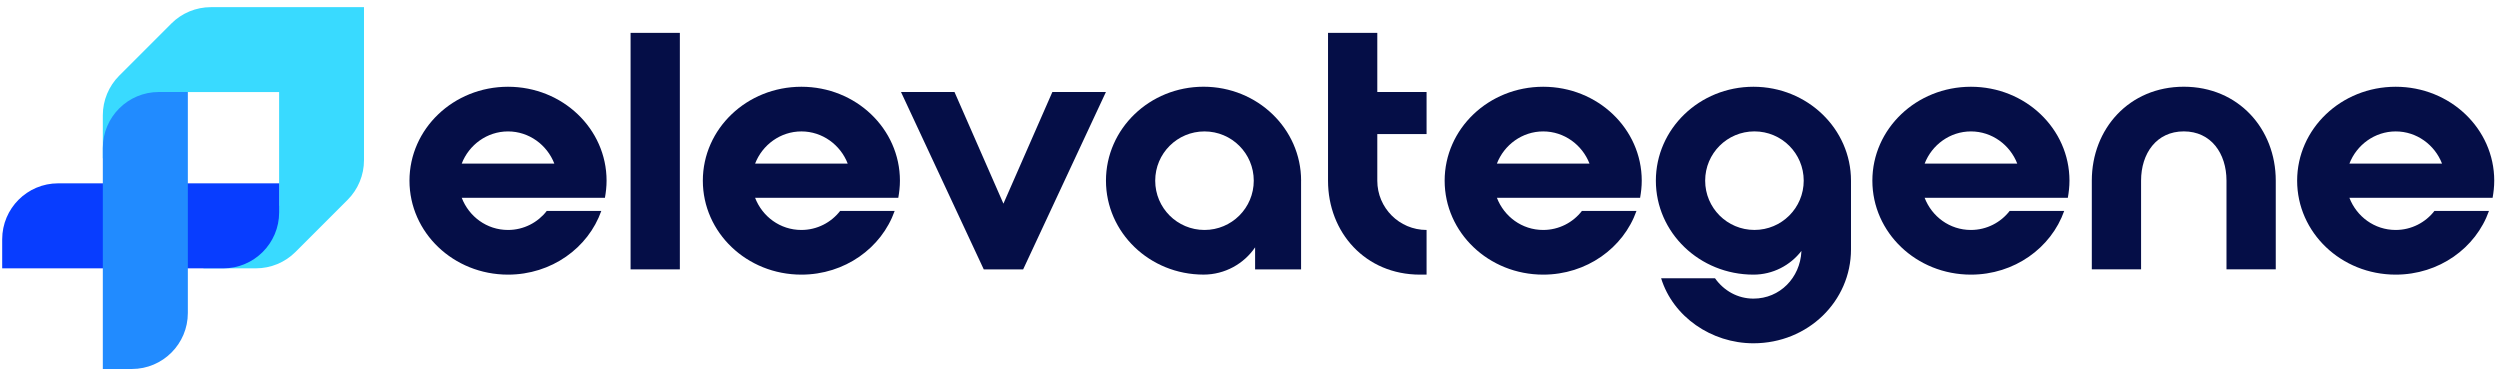 <svg width="321" height="48" viewBox="0 0 321 48" fill="none" xmlns="http://www.w3.org/2000/svg">
<path d="M27.08 0.919C25.172 0.919 23.344 1.675 21.997 3.026L15.308 9.715C13.961 11.062 13.202 12.89 13.202 14.794V20.335L22.99 11.818H35.838V26.414L26.099 34.454H32.861C34.766 34.454 36.593 33.698 37.94 32.351L44.63 25.662C45.977 24.315 46.736 22.487 46.736 20.579V0.919H27.076H27.08Z" fill="#39DAFF"/>
<path d="M7.47 23.54H35.842V27.268C35.842 31.237 32.625 34.458 28.653 34.458H0.281V30.729C0.281 26.761 3.498 23.54 7.47 23.54Z" fill="#083DFF"/>
<path d="M24.119 11.818V40.189C24.119 44.158 20.902 47.378 16.93 47.378H13.202V19.003C13.202 15.034 16.419 11.814 20.391 11.814H24.119V11.818Z" fill="#218BFF"/>
<path d="M77.884 23.201C77.884 23.96 77.8 24.677 77.674 25.395H59.285C60.212 27.799 62.49 29.527 65.23 29.527C67.256 29.527 69.069 28.558 70.206 27.081H77.208C75.522 31.847 70.797 35.263 65.23 35.263C58.228 35.263 52.577 29.863 52.577 23.201C52.577 16.538 58.228 11.139 65.23 11.139C72.232 11.139 77.884 16.538 77.884 23.201ZM71.175 21.006C70.248 18.602 67.928 16.874 65.23 16.874C62.532 16.874 60.212 18.602 59.285 21.006H71.179H71.175Z" fill="#050E47"/>
<path d="M80.966 4.22H87.293V34.587H80.966V4.22Z" fill="#050E47"/>
<path d="M115.551 23.201C115.551 23.96 115.467 24.677 115.341 25.395H96.952C97.879 27.799 100.158 29.527 102.897 29.527C104.924 29.527 106.736 28.558 107.873 27.081H114.876C113.189 31.847 108.465 35.263 102.897 35.263C95.895 35.263 90.244 29.863 90.244 23.201C90.244 16.538 95.895 11.139 102.897 11.139C109.9 11.139 115.551 16.538 115.551 23.201ZM108.846 21.006C107.919 18.602 105.599 16.874 102.901 16.874C100.203 16.874 97.883 18.602 96.956 21.006H108.85H108.846Z" fill="#050E47"/>
<path d="M115.679 11.81H122.556L128.84 26.15L135.125 11.81H142.002L131.374 34.587H126.314L115.687 11.81H115.679Z" fill="#050E47"/>
<path d="M167.058 23.201V34.587H161.155V31.76C159.72 33.87 157.274 35.259 154.534 35.259C147.616 35.259 142.006 29.859 142.006 23.197C142.006 16.534 147.616 11.135 154.534 11.135C161.452 11.135 167.062 16.534 167.062 23.197L167.058 23.201ZM160.983 23.201C160.983 19.701 158.155 16.874 154.656 16.874C151.157 16.874 148.329 19.701 148.329 23.201C148.329 26.7 151.157 29.527 154.656 29.527C158.155 29.527 160.983 26.7 160.983 23.201Z" fill="#050E47"/>
<path d="M176.845 4.22V11.814H183.172V17.213H176.845V23.201C176.845 26.7 179.673 29.527 183.172 29.527V35.263H182.329C175.326 35.263 170.518 29.863 170.518 23.201V4.22H176.845Z" fill="#050E47"/>
<path d="M210.8 23.201C210.8 23.96 210.716 24.677 210.59 25.395H192.201C193.129 27.799 195.407 29.527 198.146 29.527C200.173 29.527 201.985 28.558 203.122 27.081H210.125C208.438 31.847 203.714 35.263 198.146 35.263C191.144 35.263 185.493 29.863 185.493 23.201C185.493 16.538 191.144 11.139 198.146 11.139C205.149 11.139 210.8 16.538 210.8 23.201ZM204.092 21.006C203.164 18.602 200.844 16.874 198.146 16.874C195.449 16.874 193.129 18.602 192.201 21.006H204.095H204.092Z" fill="#050E47"/>
<path d="M237.668 23.201V32.015C237.668 38.678 232.143 44.078 225.14 44.078C219.741 44.078 214.807 40.662 213.288 35.728H220.206C221.344 37.331 223.118 38.342 225.14 38.342C228.556 38.342 231.128 35.644 231.299 32.309V32.225C229.865 34.08 227.628 35.263 225.14 35.263C218.222 35.263 212.613 29.863 212.613 23.201C212.613 16.538 218.222 11.139 225.14 11.139C232.059 11.139 237.668 16.538 237.668 23.201ZM225.27 29.524C228.769 29.524 231.597 26.696 231.597 23.197C231.597 19.698 228.769 16.87 225.27 16.87C221.771 16.87 218.943 19.698 218.943 23.197C218.943 26.696 221.771 29.524 225.27 29.524Z" fill="#050E47"/>
<path d="M265.72 23.201C265.72 23.96 265.636 24.677 265.51 25.395H247.121C248.048 27.799 250.326 29.527 253.066 29.527C255.092 29.527 256.905 28.558 258.042 27.081H265.044C263.358 31.847 258.633 35.263 253.066 35.263C246.064 35.263 240.412 29.863 240.412 23.201C240.412 16.538 246.064 11.139 253.066 11.139C260.068 11.139 265.72 16.538 265.72 23.201ZM259.015 21.006C258.088 18.602 255.768 16.874 253.07 16.874C250.372 16.874 248.052 18.602 247.125 21.006H259.019H259.015Z" fill="#050E47"/>
<path d="M280.398 11.135C287.4 11.135 292.208 16.534 292.208 23.197V34.584H285.881V23.197C285.881 19.698 283.901 16.87 280.398 16.87C276.895 16.87 274.914 19.698 274.914 23.197V34.584H268.588V23.197C268.588 16.534 273.396 11.135 280.398 11.135Z" fill="#050E47"/>
<path d="M320.26 23.201C320.26 23.96 320.177 24.677 320.051 25.395H301.662C302.589 27.799 304.867 29.527 307.607 29.527C309.633 29.527 311.446 28.558 312.583 27.081H319.585C317.898 31.847 313.174 35.263 307.607 35.263C300.605 35.263 294.953 29.863 294.953 23.201C294.953 16.538 300.605 11.139 307.607 11.139C314.609 11.139 320.26 16.538 320.26 23.201ZM313.556 21.006C312.629 18.602 310.309 16.874 307.611 16.874C304.913 16.874 302.593 18.602 301.665 21.006H313.56H313.556Z" fill="#050E47"/>
</svg>

